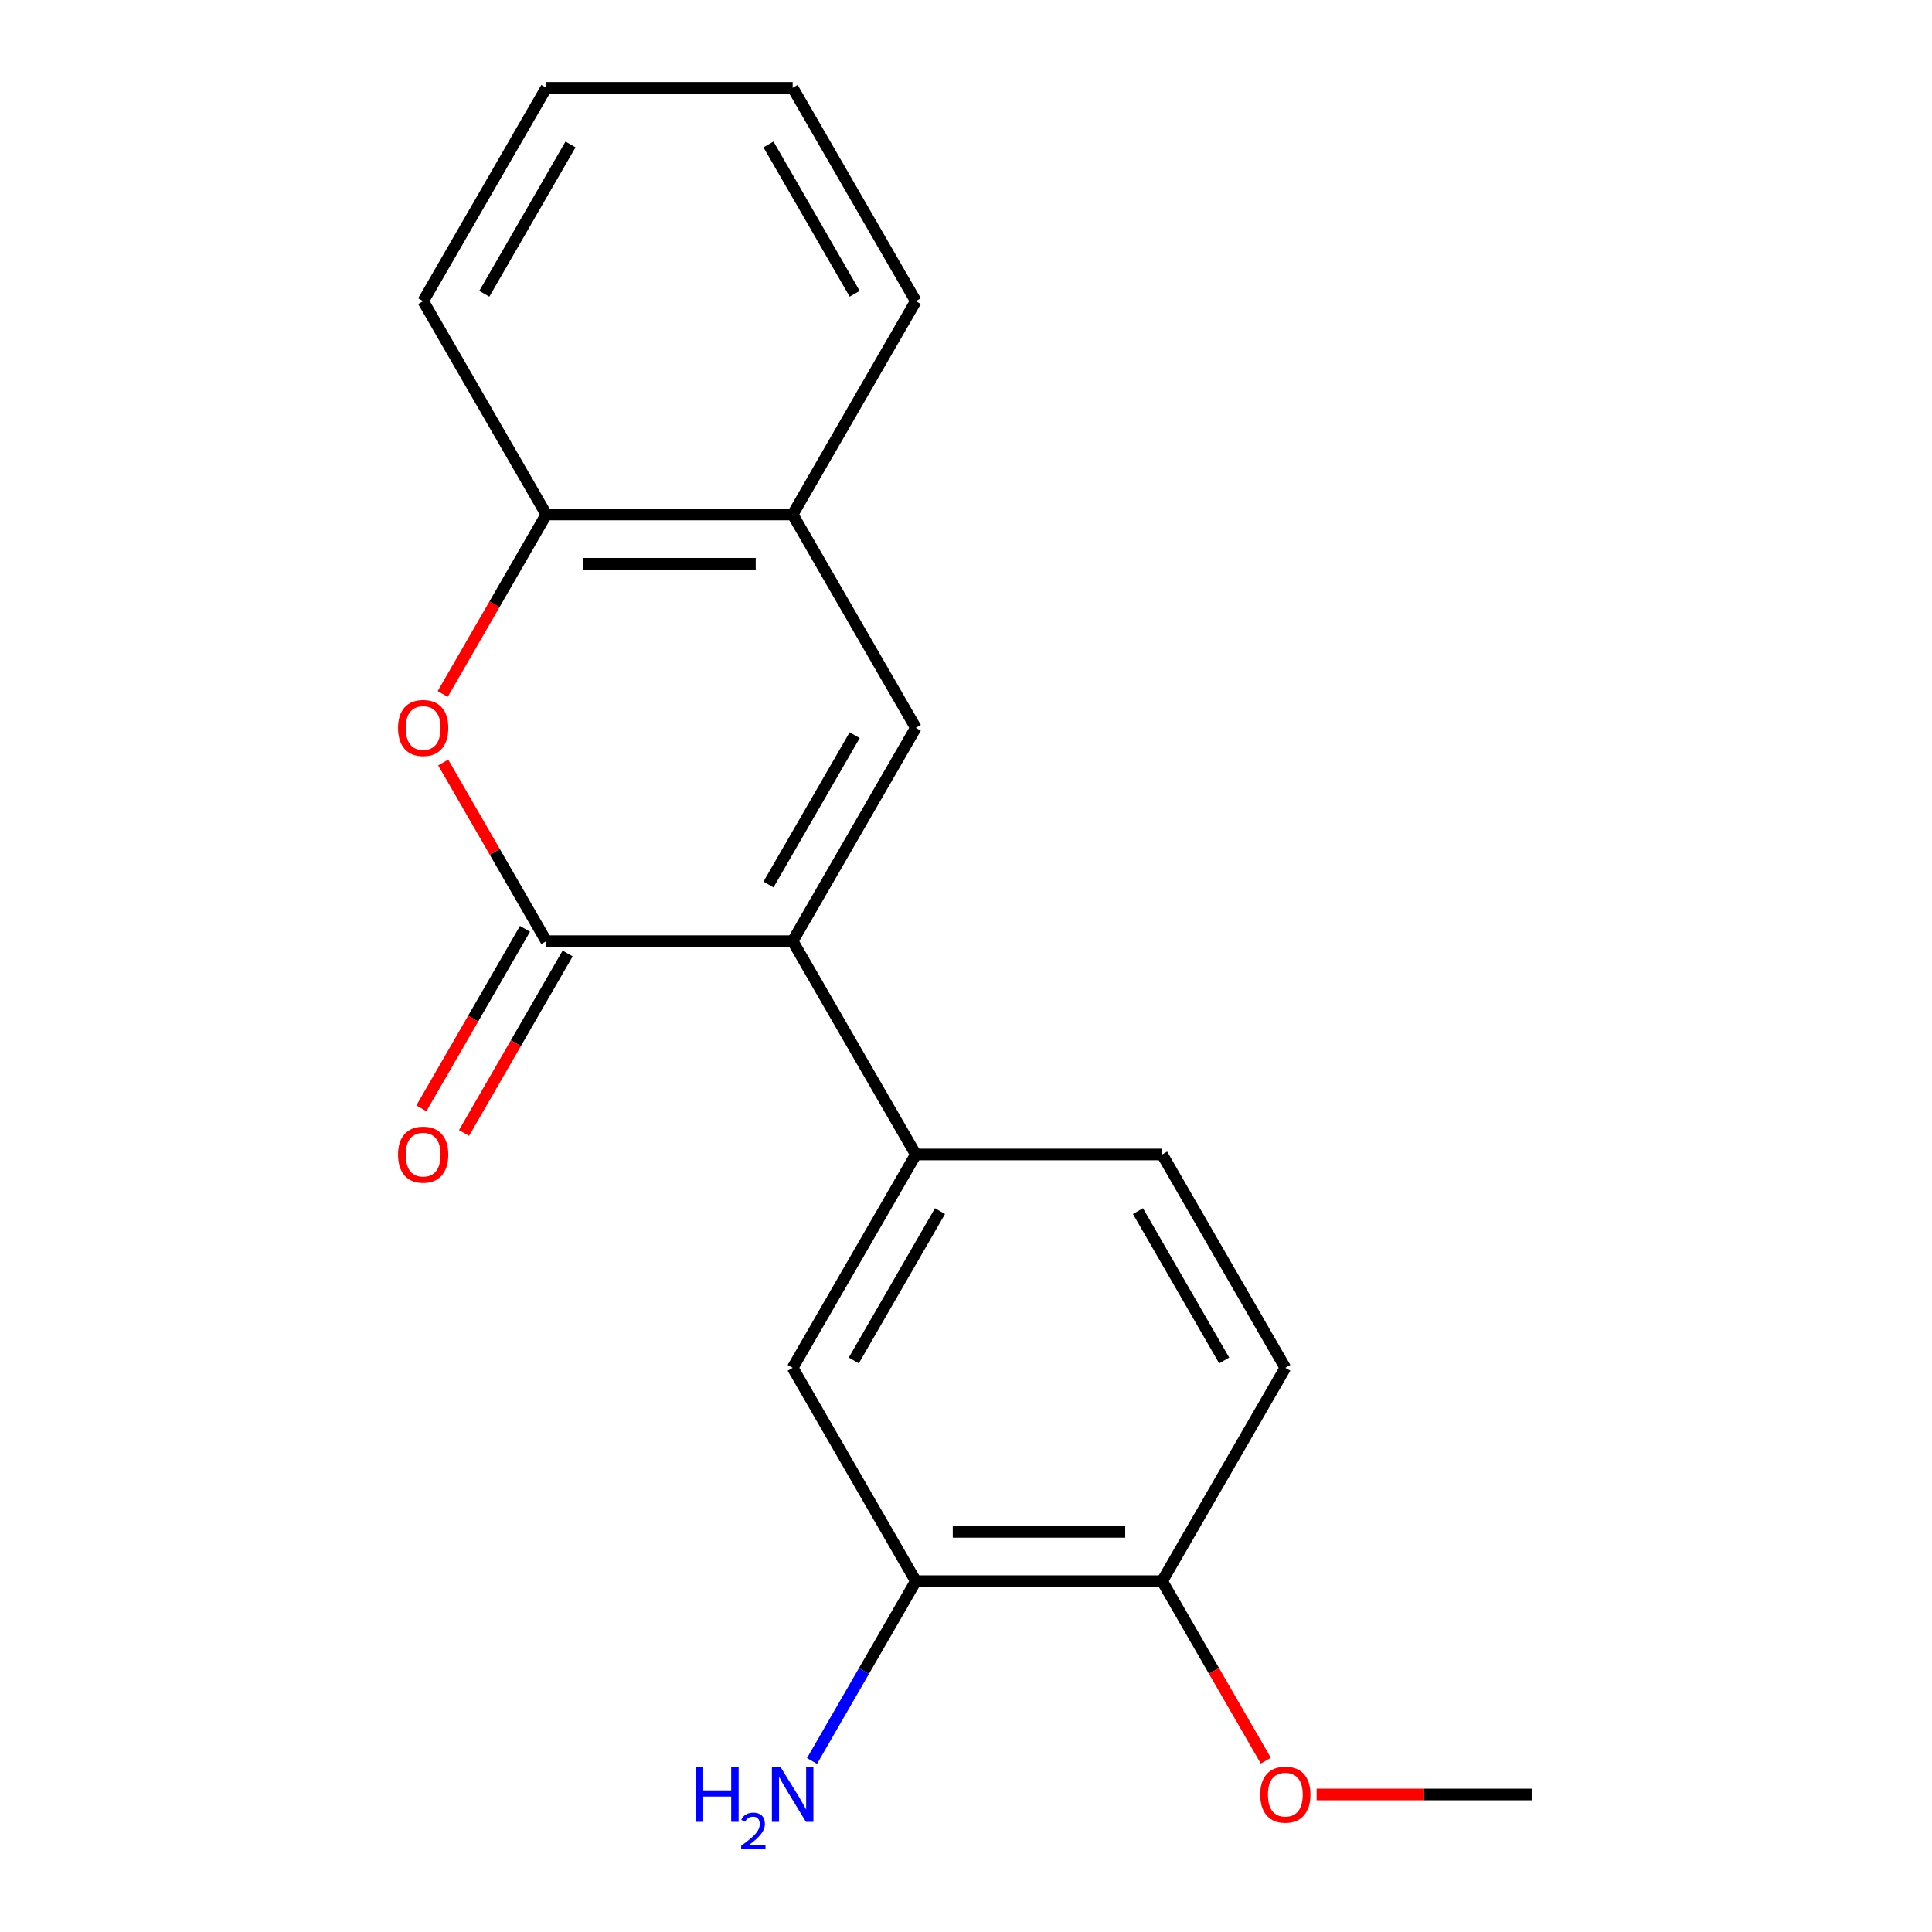 <?xml version='1.0' encoding='iso-8859-1'?>
<svg version='1.1' baseProfile='full'
              xmlns='http://www.w3.org/2000/svg'
                      xmlns:rdkit='http://www.rdkit.org/xml'
                      xmlns:xlink='http://www.w3.org/1999/xlink'
                  xml:space='preserve'
width='1000px' height='1000px' viewBox='0 0 1000 1000'>
<!-- END OF HEADER -->
<rect style='opacity:1.0;fill:#FFFFFF;stroke:none' width='1000' height='1000' x='0' y='0'> </rect>
<path class='bond-0' d='M 410.277,487.137 L 282.775,487.137' style='fill:none;fill-rule:evenodd;stroke:#000000;stroke-width:6px;stroke-linecap:butt;stroke-linejoin:miter;stroke-opacity:1' />
<path class='bond-1' d='M 410.277,487.137 L 474.029,376.717' style='fill:none;fill-rule:evenodd;stroke:#000000;stroke-width:6px;stroke-linecap:butt;stroke-linejoin:miter;stroke-opacity:1' />
<path class='bond-1' d='M 397.756,457.824 L 442.382,380.529' style='fill:none;fill-rule:evenodd;stroke:#000000;stroke-width:6px;stroke-linecap:butt;stroke-linejoin:miter;stroke-opacity:1' />
<path class='bond-3' d='M 410.277,487.137 L 474.029,597.558' style='fill:none;fill-rule:evenodd;stroke:#000000;stroke-width:6px;stroke-linecap:butt;stroke-linejoin:miter;stroke-opacity:1' />
<path class='bond-2' d='M 282.775,487.137 L 256.08,440.901' style='fill:none;fill-rule:evenodd;stroke:#000000;stroke-width:6px;stroke-linecap:butt;stroke-linejoin:miter;stroke-opacity:1' />
<path class='bond-2' d='M 256.08,440.901 L 229.385,394.664' style='fill:none;fill-rule:evenodd;stroke:#FF0000;stroke-width:6px;stroke-linecap:butt;stroke-linejoin:miter;stroke-opacity:1' />
<path class='bond-8' d='M 271.732,480.762 L 244.911,527.219' style='fill:none;fill-rule:evenodd;stroke:#000000;stroke-width:6px;stroke-linecap:butt;stroke-linejoin:miter;stroke-opacity:1' />
<path class='bond-8' d='M 244.911,527.219 L 218.089,573.675' style='fill:none;fill-rule:evenodd;stroke:#FF0000;stroke-width:6px;stroke-linecap:butt;stroke-linejoin:miter;stroke-opacity:1' />
<path class='bond-8' d='M 293.817,493.512 L 266.995,539.969' style='fill:none;fill-rule:evenodd;stroke:#000000;stroke-width:6px;stroke-linecap:butt;stroke-linejoin:miter;stroke-opacity:1' />
<path class='bond-8' d='M 266.995,539.969 L 240.173,586.426' style='fill:none;fill-rule:evenodd;stroke:#FF0000;stroke-width:6px;stroke-linecap:butt;stroke-linejoin:miter;stroke-opacity:1' />
<path class='bond-4' d='M 474.029,376.717 L 410.277,266.296' style='fill:none;fill-rule:evenodd;stroke:#000000;stroke-width:6px;stroke-linecap:butt;stroke-linejoin:miter;stroke-opacity:1' />
<path class='bond-19' d='M 229.131,359.209 L 255.953,312.752' style='fill:none;fill-rule:evenodd;stroke:#FF0000;stroke-width:6px;stroke-linecap:butt;stroke-linejoin:miter;stroke-opacity:1' />
<path class='bond-19' d='M 255.953,312.752 L 282.775,266.296' style='fill:none;fill-rule:evenodd;stroke:#000000;stroke-width:6px;stroke-linecap:butt;stroke-linejoin:miter;stroke-opacity:1' />
<path class='bond-6' d='M 474.029,597.558 L 410.277,707.979' style='fill:none;fill-rule:evenodd;stroke:#000000;stroke-width:6px;stroke-linecap:butt;stroke-linejoin:miter;stroke-opacity:1' />
<path class='bond-6' d='M 486.55,626.871 L 441.924,704.166' style='fill:none;fill-rule:evenodd;stroke:#000000;stroke-width:6px;stroke-linecap:butt;stroke-linejoin:miter;stroke-opacity:1' />
<path class='bond-10' d='M 474.029,597.558 L 601.532,597.558' style='fill:none;fill-rule:evenodd;stroke:#000000;stroke-width:6px;stroke-linecap:butt;stroke-linejoin:miter;stroke-opacity:1' />
<path class='bond-5' d='M 410.277,266.296 L 282.775,266.296' style='fill:none;fill-rule:evenodd;stroke:#000000;stroke-width:6px;stroke-linecap:butt;stroke-linejoin:miter;stroke-opacity:1' />
<path class='bond-5' d='M 391.152,291.796 L 301.9,291.796' style='fill:none;fill-rule:evenodd;stroke:#000000;stroke-width:6px;stroke-linecap:butt;stroke-linejoin:miter;stroke-opacity:1' />
<path class='bond-14' d='M 410.277,266.296 L 474.029,155.875' style='fill:none;fill-rule:evenodd;stroke:#000000;stroke-width:6px;stroke-linecap:butt;stroke-linejoin:miter;stroke-opacity:1' />
<path class='bond-15' d='M 282.775,266.296 L 219.023,155.875' style='fill:none;fill-rule:evenodd;stroke:#000000;stroke-width:6px;stroke-linecap:butt;stroke-linejoin:miter;stroke-opacity:1' />
<path class='bond-7' d='M 410.277,707.979 L 474.029,818.399' style='fill:none;fill-rule:evenodd;stroke:#000000;stroke-width:6px;stroke-linecap:butt;stroke-linejoin:miter;stroke-opacity:1' />
<path class='bond-12' d='M 474.029,818.399 L 447.161,864.936' style='fill:none;fill-rule:evenodd;stroke:#000000;stroke-width:6px;stroke-linecap:butt;stroke-linejoin:miter;stroke-opacity:1' />
<path class='bond-12' d='M 447.161,864.936 L 420.293,911.472' style='fill:none;fill-rule:evenodd;stroke:#0000FF;stroke-width:6px;stroke-linecap:butt;stroke-linejoin:miter;stroke-opacity:1' />
<path class='bond-20' d='M 474.029,818.399 L 601.532,818.399' style='fill:none;fill-rule:evenodd;stroke:#000000;stroke-width:6px;stroke-linecap:butt;stroke-linejoin:miter;stroke-opacity:1' />
<path class='bond-20' d='M 493.154,792.899 L 582.406,792.899' style='fill:none;fill-rule:evenodd;stroke:#000000;stroke-width:6px;stroke-linecap:butt;stroke-linejoin:miter;stroke-opacity:1' />
<path class='bond-9' d='M 601.532,818.399 L 665.283,707.979' style='fill:none;fill-rule:evenodd;stroke:#000000;stroke-width:6px;stroke-linecap:butt;stroke-linejoin:miter;stroke-opacity:1' />
<path class='bond-13' d='M 601.532,818.399 L 628.353,864.856' style='fill:none;fill-rule:evenodd;stroke:#000000;stroke-width:6px;stroke-linecap:butt;stroke-linejoin:miter;stroke-opacity:1' />
<path class='bond-13' d='M 628.353,864.856 L 655.175,911.312' style='fill:none;fill-rule:evenodd;stroke:#FF0000;stroke-width:6px;stroke-linecap:butt;stroke-linejoin:miter;stroke-opacity:1' />
<path class='bond-11' d='M 601.532,597.558 L 665.283,707.979' style='fill:none;fill-rule:evenodd;stroke:#000000;stroke-width:6px;stroke-linecap:butt;stroke-linejoin:miter;stroke-opacity:1' />
<path class='bond-11' d='M 589.01,626.871 L 633.636,704.166' style='fill:none;fill-rule:evenodd;stroke:#000000;stroke-width:6px;stroke-linecap:butt;stroke-linejoin:miter;stroke-opacity:1' />
<path class='bond-16' d='M 681.471,928.82 L 737.128,928.82' style='fill:none;fill-rule:evenodd;stroke:#FF0000;stroke-width:6px;stroke-linecap:butt;stroke-linejoin:miter;stroke-opacity:1' />
<path class='bond-16' d='M 737.128,928.82 L 792.786,928.82' style='fill:none;fill-rule:evenodd;stroke:#000000;stroke-width:6px;stroke-linecap:butt;stroke-linejoin:miter;stroke-opacity:1' />
<path class='bond-17' d='M 474.029,155.875 L 410.277,45.455' style='fill:none;fill-rule:evenodd;stroke:#000000;stroke-width:6px;stroke-linecap:butt;stroke-linejoin:miter;stroke-opacity:1' />
<path class='bond-17' d='M 442.382,152.062 L 397.756,74.768' style='fill:none;fill-rule:evenodd;stroke:#000000;stroke-width:6px;stroke-linecap:butt;stroke-linejoin:miter;stroke-opacity:1' />
<path class='bond-21' d='M 219.023,155.875 L 282.775,45.455' style='fill:none;fill-rule:evenodd;stroke:#000000;stroke-width:6px;stroke-linecap:butt;stroke-linejoin:miter;stroke-opacity:1' />
<path class='bond-21' d='M 250.67,152.062 L 295.296,74.768' style='fill:none;fill-rule:evenodd;stroke:#000000;stroke-width:6px;stroke-linecap:butt;stroke-linejoin:miter;stroke-opacity:1' />
<path class='bond-18' d='M 410.277,45.455 L 282.775,45.455' style='fill:none;fill-rule:evenodd;stroke:#000000;stroke-width:6px;stroke-linecap:butt;stroke-linejoin:miter;stroke-opacity:1' />
<path  class='atom-3' d='M 206.023 376.797
Q 206.023 369.997, 209.383 366.197
Q 212.743 362.397, 219.023 362.397
Q 225.303 362.397, 228.663 366.197
Q 232.023 369.997, 232.023 376.797
Q 232.023 383.677, 228.623 387.597
Q 225.223 391.477, 219.023 391.477
Q 212.783 391.477, 209.383 387.597
Q 206.023 383.717, 206.023 376.797
M 219.023 388.277
Q 223.343 388.277, 225.663 385.397
Q 228.023 382.477, 228.023 376.797
Q 228.023 371.237, 225.663 368.437
Q 223.343 365.597, 219.023 365.597
Q 214.703 365.597, 212.343 368.397
Q 210.023 371.197, 210.023 376.797
Q 210.023 382.517, 212.343 385.397
Q 214.703 388.277, 219.023 388.277
' fill='#FF0000'/>
<path  class='atom-9' d='M 206.023 597.638
Q 206.023 590.838, 209.383 587.038
Q 212.743 583.238, 219.023 583.238
Q 225.303 583.238, 228.663 587.038
Q 232.023 590.838, 232.023 597.638
Q 232.023 604.518, 228.623 608.438
Q 225.223 612.318, 219.023 612.318
Q 212.783 612.318, 209.383 608.438
Q 206.023 604.558, 206.023 597.638
M 219.023 609.118
Q 223.343 609.118, 225.663 606.238
Q 228.023 603.318, 228.023 597.638
Q 228.023 592.078, 225.663 589.278
Q 223.343 586.438, 219.023 586.438
Q 214.703 586.438, 212.343 589.238
Q 210.023 592.038, 210.023 597.638
Q 210.023 603.358, 212.343 606.238
Q 214.703 609.118, 219.023 609.118
' fill='#FF0000'/>
<path  class='atom-13' d='M 360.145 914.66
L 363.985 914.66
L 363.985 926.7
L 378.465 926.7
L 378.465 914.66
L 382.305 914.66
L 382.305 942.98
L 378.465 942.98
L 378.465 929.9
L 363.985 929.9
L 363.985 942.98
L 360.145 942.98
L 360.145 914.66
' fill='#0000FF'/>
<path  class='atom-13' d='M 383.677 941.986
Q 384.364 940.218, 386.001 939.241
Q 387.637 938.238, 389.908 938.238
Q 392.733 938.238, 394.317 939.769
Q 395.901 941.3, 395.901 944.019
Q 395.901 946.791, 393.841 949.378
Q 391.809 951.966, 387.585 955.028
L 396.217 955.028
L 396.217 957.14
L 383.625 957.14
L 383.625 955.371
Q 387.109 952.89, 389.169 951.042
Q 391.254 949.194, 392.257 947.53
Q 393.261 945.867, 393.261 944.151
Q 393.261 942.356, 392.363 941.353
Q 391.465 940.35, 389.908 940.35
Q 388.403 940.35, 387.4 940.957
Q 386.397 941.564, 385.684 942.91
L 383.677 941.986
' fill='#0000FF'/>
<path  class='atom-13' d='M 404.017 914.66
L 413.297 929.66
Q 414.217 931.14, 415.697 933.82
Q 417.177 936.5, 417.257 936.66
L 417.257 914.66
L 421.017 914.66
L 421.017 942.98
L 417.137 942.98
L 407.177 926.58
Q 406.017 924.66, 404.777 922.46
Q 403.577 920.26, 403.217 919.58
L 403.217 942.98
L 399.537 942.98
L 399.537 914.66
L 404.017 914.66
' fill='#0000FF'/>
<path  class='atom-14' d='M 652.283 928.9
Q 652.283 922.1, 655.643 918.3
Q 659.003 914.5, 665.283 914.5
Q 671.563 914.5, 674.923 918.3
Q 678.283 922.1, 678.283 928.9
Q 678.283 935.78, 674.883 939.7
Q 671.483 943.58, 665.283 943.58
Q 659.043 943.58, 655.643 939.7
Q 652.283 935.82, 652.283 928.9
M 665.283 940.38
Q 669.603 940.38, 671.923 937.5
Q 674.283 934.58, 674.283 928.9
Q 674.283 923.34, 671.923 920.54
Q 669.603 917.7, 665.283 917.7
Q 660.963 917.7, 658.603 920.5
Q 656.283 923.3, 656.283 928.9
Q 656.283 934.62, 658.603 937.5
Q 660.963 940.38, 665.283 940.38
' fill='#FF0000'/>
</svg>
